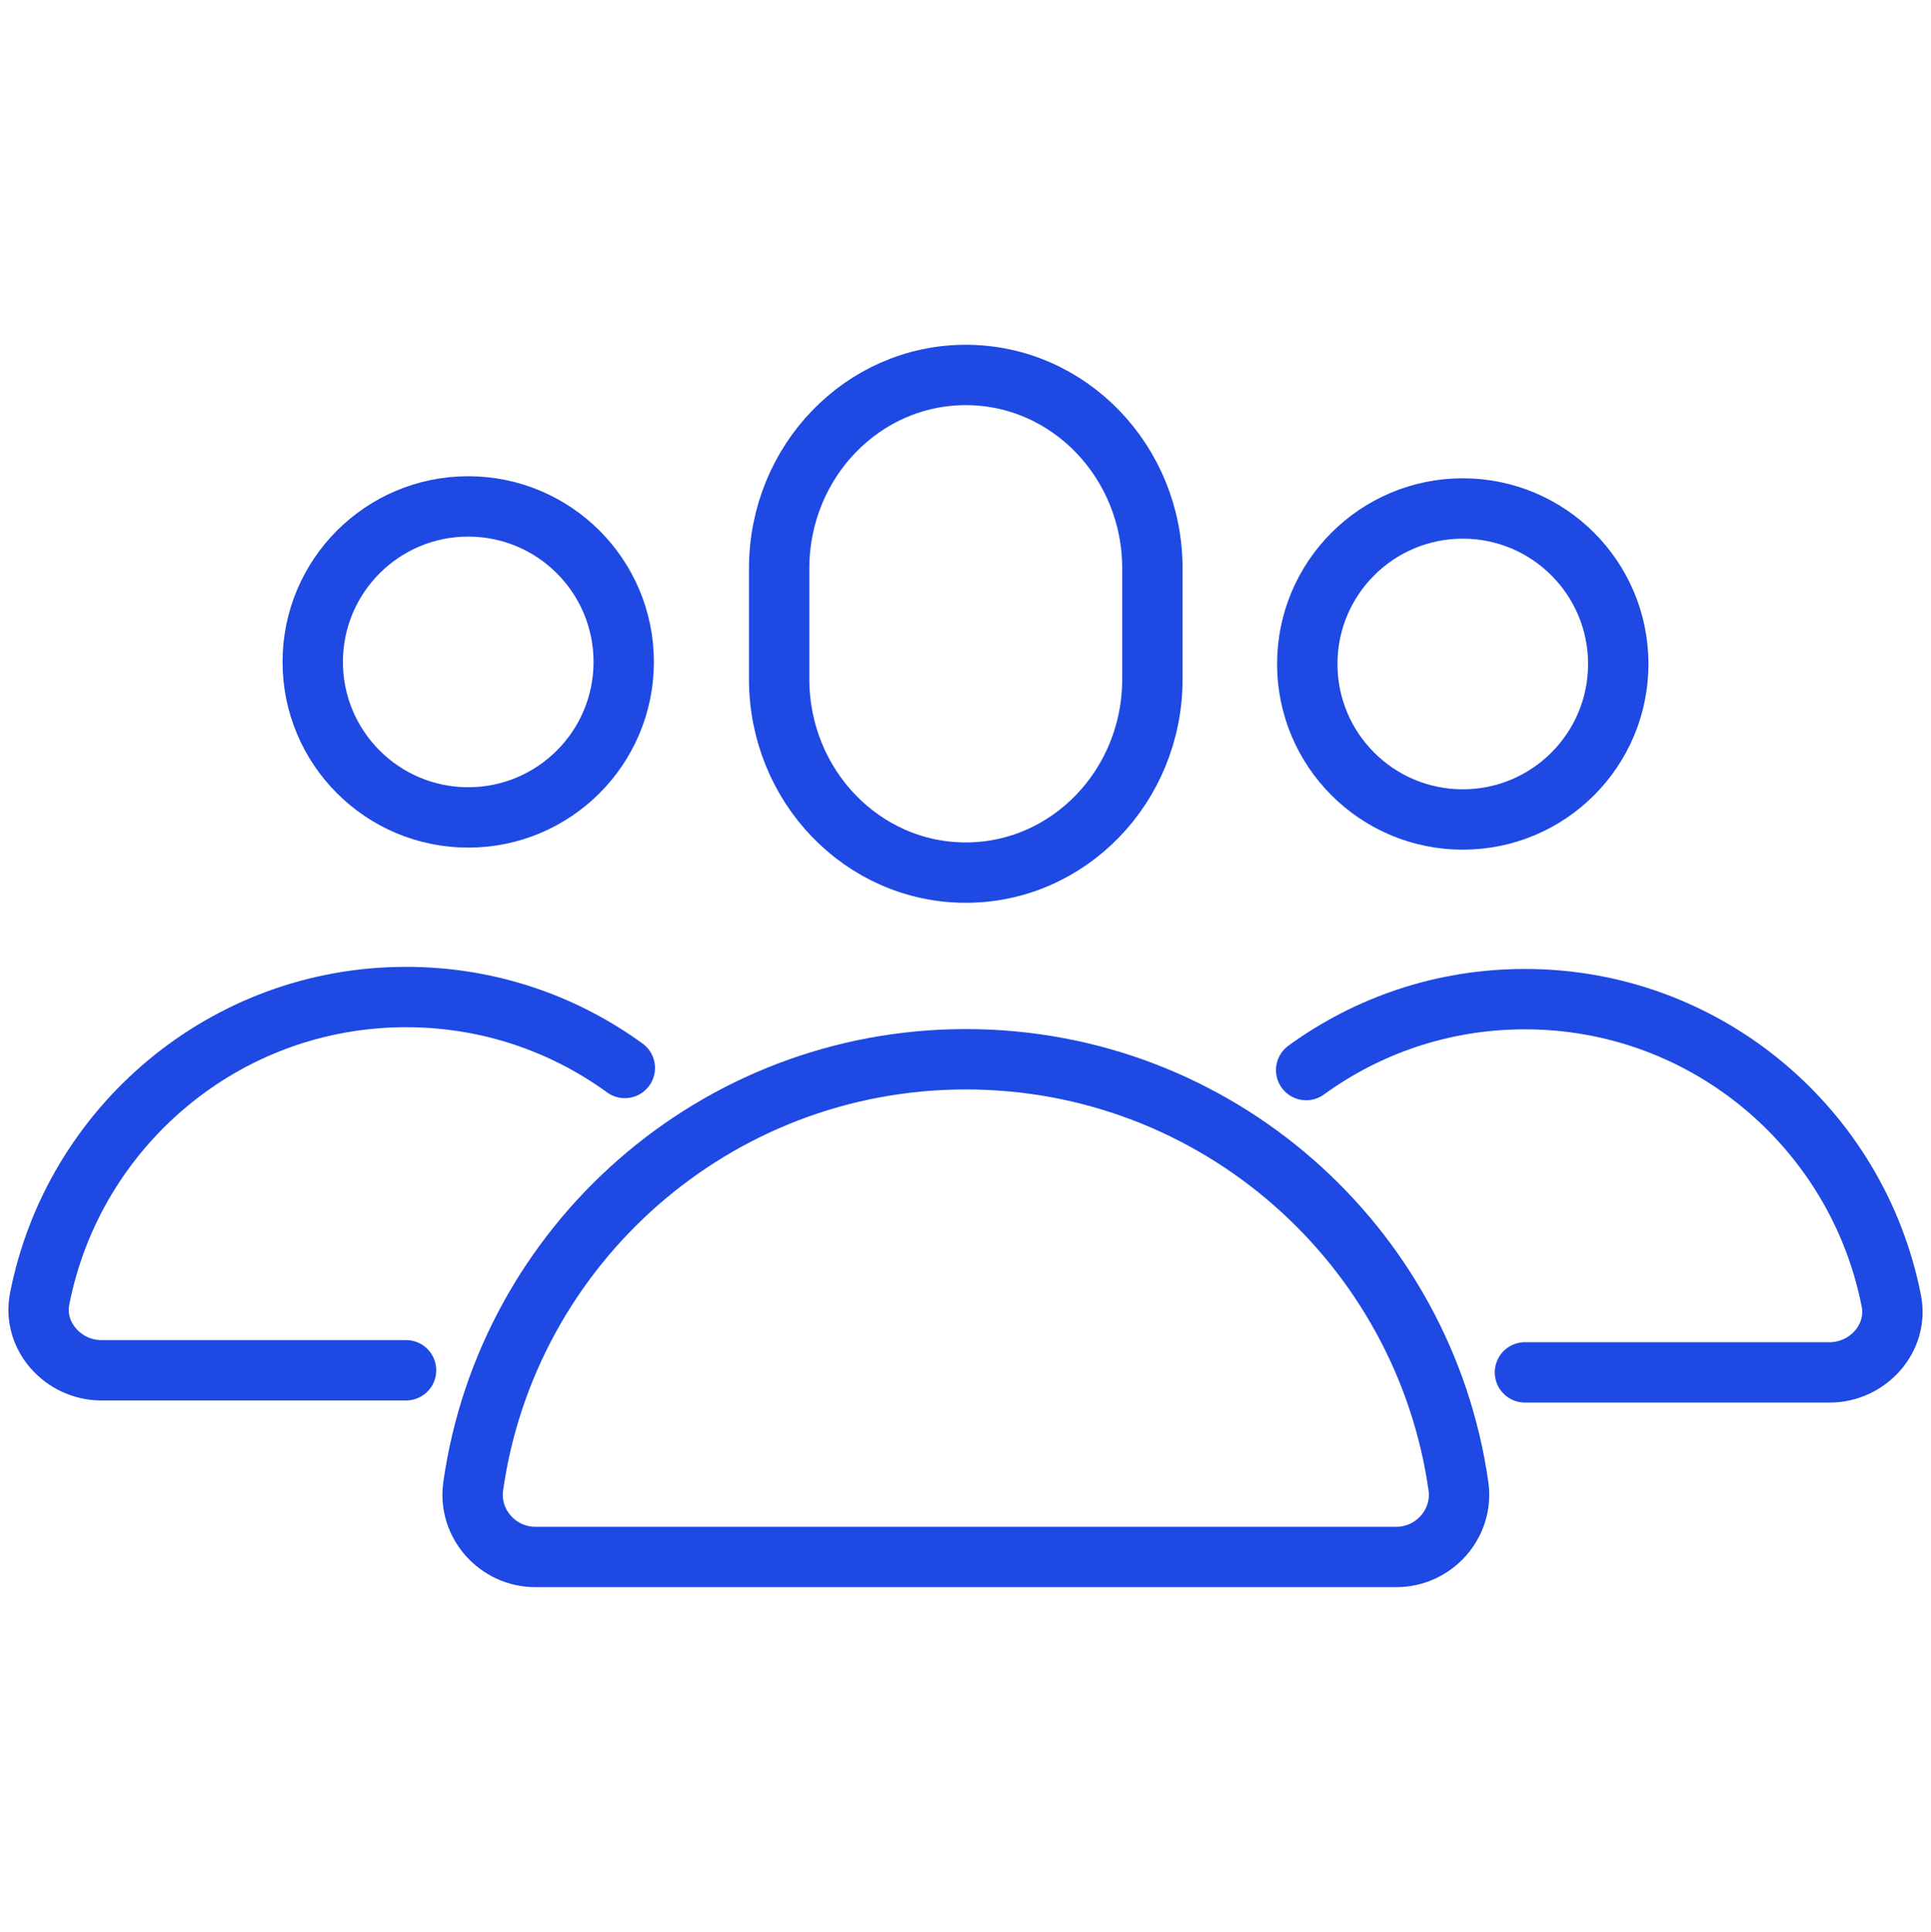 <?xml version="1.0" encoding="UTF-8"?>
<svg id="Layer_1" data-name="Layer 1" xmlns="http://www.w3.org/2000/svg" viewBox="0 0 383.87 384">
  <defs>
    <style>
      .cls-1 {
        fill: none;
        stroke: #1e49e2;
        stroke-linecap: round;
        stroke-linejoin: round;
        stroke-width: 12px;
      }
    </style>
  </defs>
  <circle class="cls-1" cx="93.08" cy="131.57" r="30.91"/>
  <path class="cls-1" d="M124.21,212.28c-12.23-8.88-27.21-14.1-43.49-14.1-36.11,0-66.15,25.84-72.83,59.97-1.48,7.42,4.7,14.22,12.24,14.22h60.59"/>
  <path class="cls-1" d="M229.09,134.98c0,21.25-16.61,38.47-37.1,38.47s-37.1-17.22-37.1-38.47v-21.98c0-21.25,16.61-38.47,37.1-38.47s37.1,17.22,37.1,38.47v21.98Z"/>
  <path class="cls-1" d="M192,210.55h0c-49.86,0-91.11,36.89-97.93,84.87-1.05,7.41,4.86,14.06,12.35,14.06h171.16c7.49,0,13.4-6.64,12.35-14.06-6.82-47.98-48.07-84.87-97.93-84.87Z"/>
  <circle class="cls-1" cx="290.79" cy="131.98" r="30.91"/>
  <path class="cls-1" d="M259.66,212.7c12.23-8.88,27.21-14.1,43.49-14.1,36.11,0,66.15,25.84,72.83,59.97,1.48,7.42-4.7,14.22-12.24,14.22h-60.59"/>
</svg>